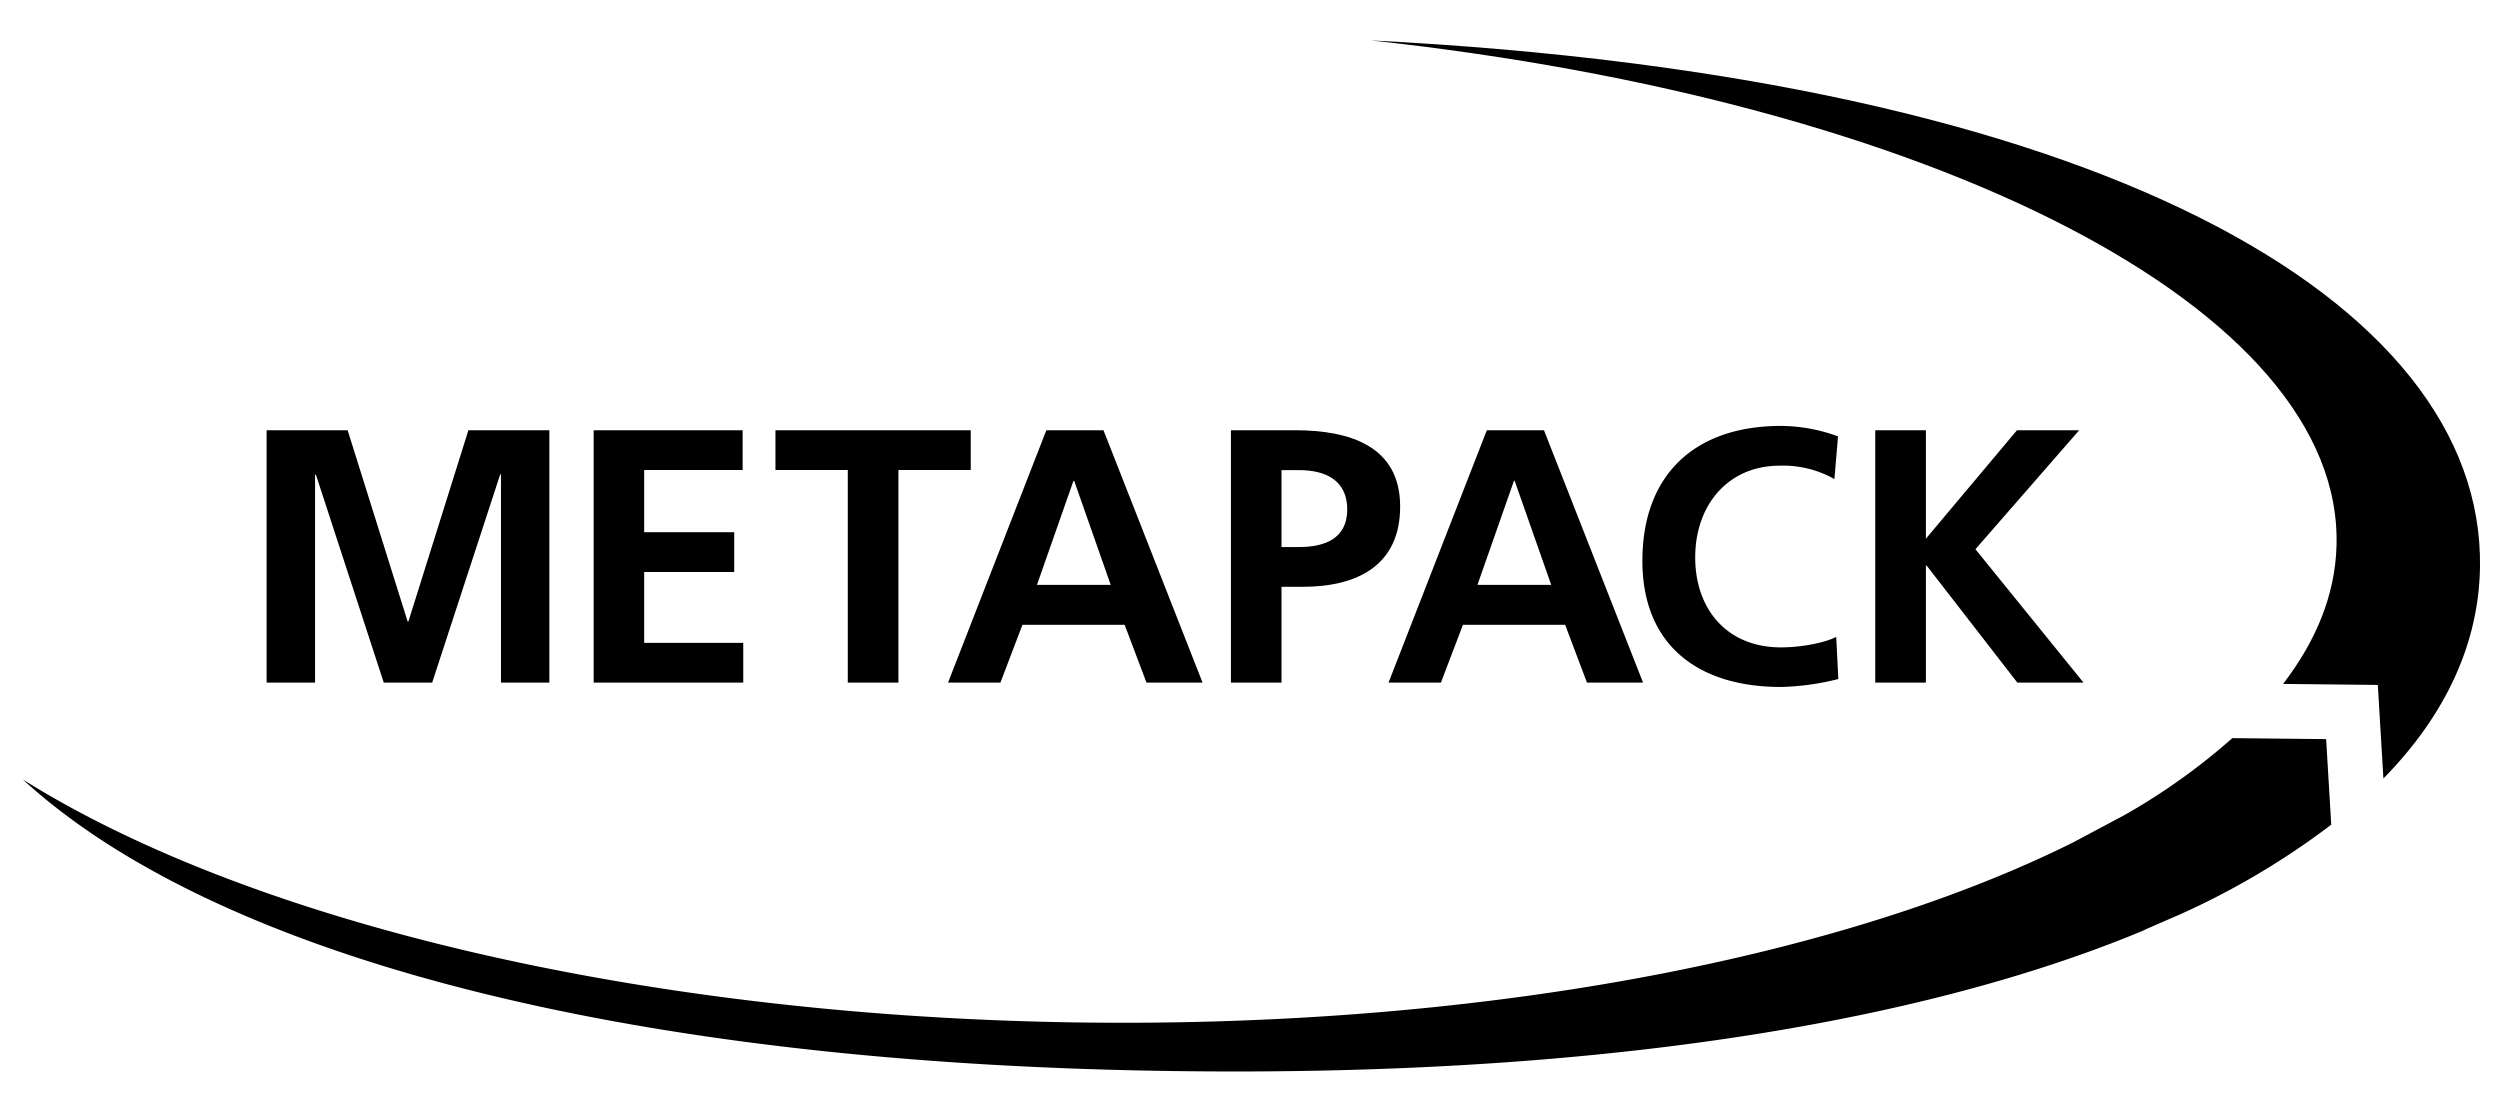 <?xml version="1.0" encoding="UTF-8"?>
<svg xmlns="http://www.w3.org/2000/svg" id="Layer_1" data-name="Layer 1" width="202.05mm" height="88.61mm" viewBox="0 0 572.74 251.19">
  <g>
    <g>
      <path d="M491.38,213l0,.08-3.29,1.34Z"></path>
      <g>
        <path d="M534.09,188.94a177.15,177.15,0,0,1-34.64,20.55L491.38,213l-3.32,1.42c-49.95,20.1-122.62,32.05-216.32,31C137.67,244,47.17,217.06,5.21,178.58c50.62,31.74,138.08,53.68,238.13,55.61,94.2,1.78,178.43-14.57,231.94-41.35l.42-.23,10.92-5.82a145.15,145.15,0,0,0,24.81-17.68l21.49.23Z"></path>
        <path d="M568.17,129.88c-.25,17.35-7.71,33.78-22.13,48.48l-1.28-21.44-21.7-.23c7.61-9.91,11.89-20.43,12.23-31.43,1.84-54.61-92.83-102.11-221.23-116C480.74,17.69,569.09,68.9,568.17,129.88Z"></path>
      </g>
    </g>
    <g>
      <path d="M61.07,98.57H79.63L93.38,142.4h.17L107.3,98.57h18.55v57.82H114.76V108.68h-.17L99,156.39H87.91L72.34,108.68l-.17.16v47.55H61.07Z"></path>
      <path d="M136,98.57h34.13v9.11H147.57v14.25H168.2v9.12H147.57v16.23h22.7v9.11H136Z"></path>
      <path d="M194.22,107.68H177.65V98.57h44.74v9.11H205.82v48.71h-11.6Z"></path>
      <path d="M239.71,98.57H252.8l22.7,57.82H262.65l-5-13.25H234.24l-5.05,13.25h-12Zm6.38,11.6h-.17L237.56,134h16.9Z"></path>
      <path d="M282,98.57h14.66c12.6,0,24.11,3.65,24.11,17.48,0,13.51-9.86,18.39-22.29,18.39h-4.89v21.95H282Zm11.59,26.76h4.06c5.8,0,11-1.91,11-8.62s-5.05-9-11-9h-4.06Z"></path>
      <path d="M340.63,98.57h13.09l22.7,57.82H363.57l-5-13.25H335.16l-5.05,13.25h-12Zm6.38,11.6h-.17L338.48,134h16.9Z"></path>
      <path d="M421.16,155.57A58.88,58.88,0,0,1,408,157.39c-18.72,0-31.73-9.36-31.73-28.91,0-19.8,12.1-30.9,31.73-30.9a38.39,38.39,0,0,1,13.09,2.4l-.83,9.78a23.84,23.84,0,0,0-12.51-3.07c-11.93,0-19.38,9.11-19.38,21s7.29,20.63,19.63,20.63c4.56,0,9.94-1,12.68-2.4Z"></path>
      <path d="M429.62,98.57h11.6v24.85l20.87-24.85h14.25l-23.77,27.26,24.76,30.56H462.17l-20.79-26.83h-.16v26.83h-11.6Z"></path>
    </g>
  </g>
</svg>
